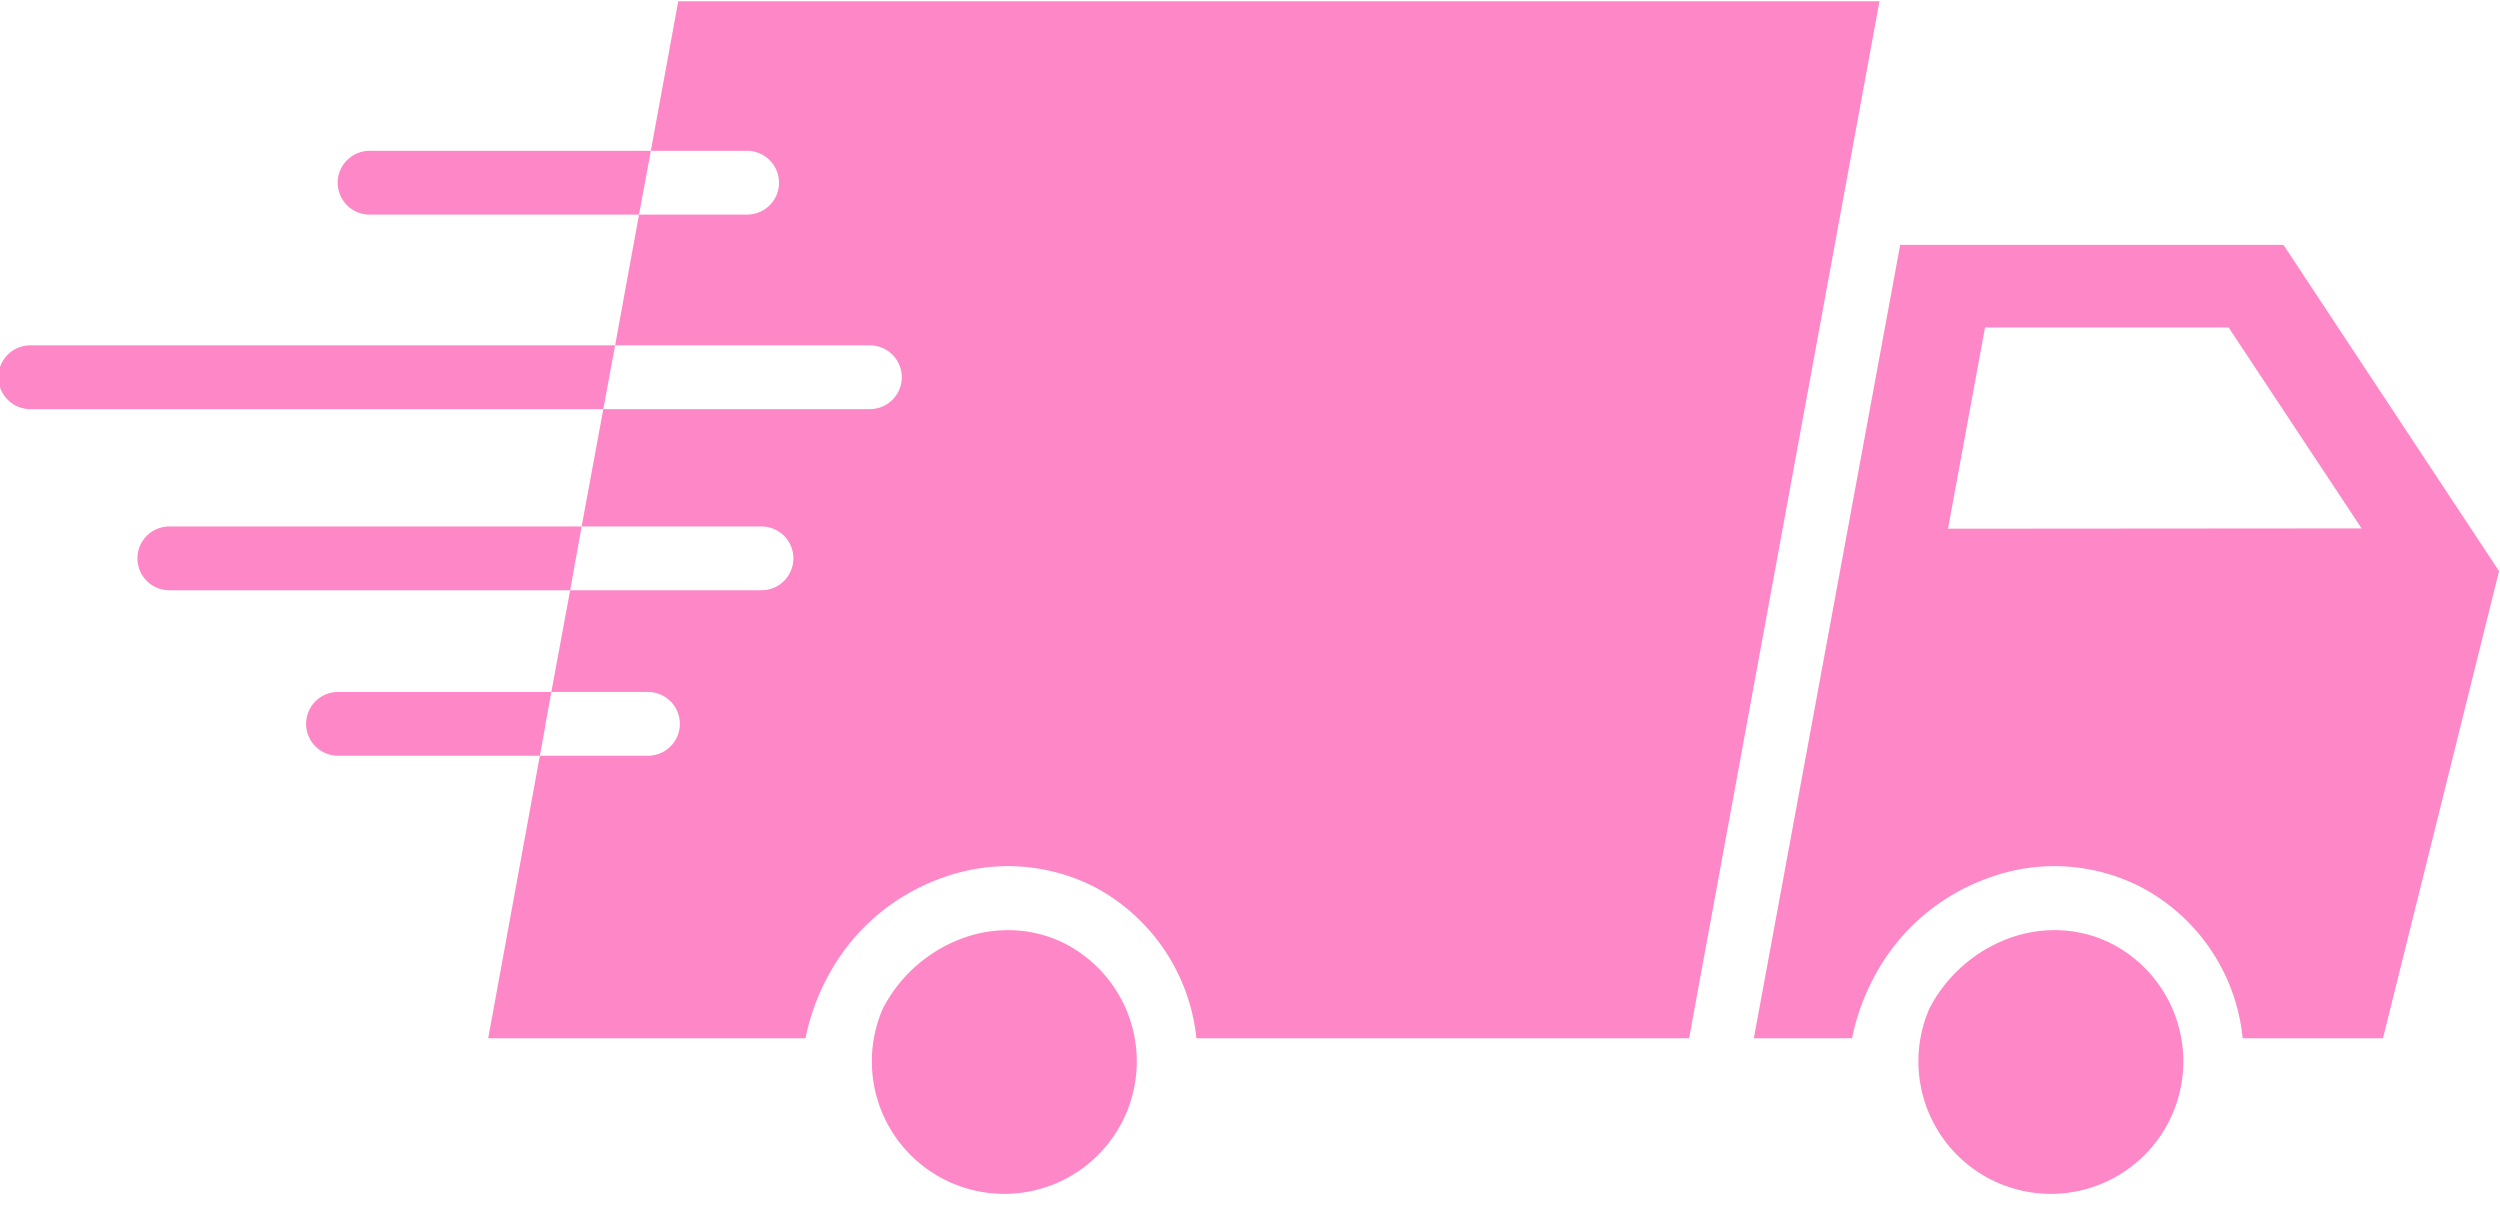 <?xml version="1.0" encoding="UTF-8" standalone="no"?><svg xmlns="http://www.w3.org/2000/svg" xmlns:xlink="http://www.w3.org/1999/xlink" fill="#fe87c7" height="38" preserveAspectRatio="xMidYMid meet" version="1" viewBox="9.8 31.0 78.4 38.0" width="78.4" zoomAndPan="magnify"><g data-name="Layer 38" id="change1_1"><path d="M81.41,38.68H69.39L64.8,63.56h3.08a7.057,7.057,0,0,1,.67-1.88,6.536,6.536,0,0,1,3.7-3.18,5.942,5.942,0,0,1,4.75.35,6.029,6.029,0,0,1,3.13,4.71h4.4l3.64-14.65Zm-10.52,8.9,1.16-6.31h7.64l4.17,6.3Z"/><path d="M76.07,60.62a3.931,3.931,0,0,0-1.83-.45,4.135,4.135,0,0,0-1.34.22,4.607,4.607,0,0,0-2.59,2.23,4.154,4.154,0,1,0,5.76-2Z"/><path d="M43.25,60.62a3.931,3.931,0,0,0-1.83-.45,4.135,4.135,0,0,0-1.34.22,4.607,4.607,0,0,0-2.59,2.23,4.154,4.154,0,1,0,5.76-2Z"/><path d="M31.07,31.04l-.86,4.69h3.02a1,1,0,0,1,0,2H29.84l-.75,4.1h7.99a1,1,0,0,1,0,2H28.72l-.68,3.68h5.64a1,1,0,0,1,0,2h-6l-.59,3.19h3.03a1,1,0,0,1,0,2H26.73l-1.62,8.86h9.95a7.057,7.057,0,0,1,.67-1.88,6.537,6.537,0,0,1,3.7-3.18,5.969,5.969,0,0,1,4.76.35,6.077,6.077,0,0,1,3.13,4.71H62.77l5.97-32.52Z"/><path d="M30.21,35.73l-.37,2H21.39a1,1,0,1,1,0-2Z"/><path d="M29.09,41.83l-.37,2H10.75a1,1,0,0,1,0-2Z"/><path d="M28.04,47.51l-.36,2H15.11a1,1,0,0,1,0-2Z"/><path d="M27.09,52.7l-.19,1.04a.675.675,0,0,1-.02.14l-.15.82H20.4a1,1,0,0,1,0-2Z"/></g></svg>